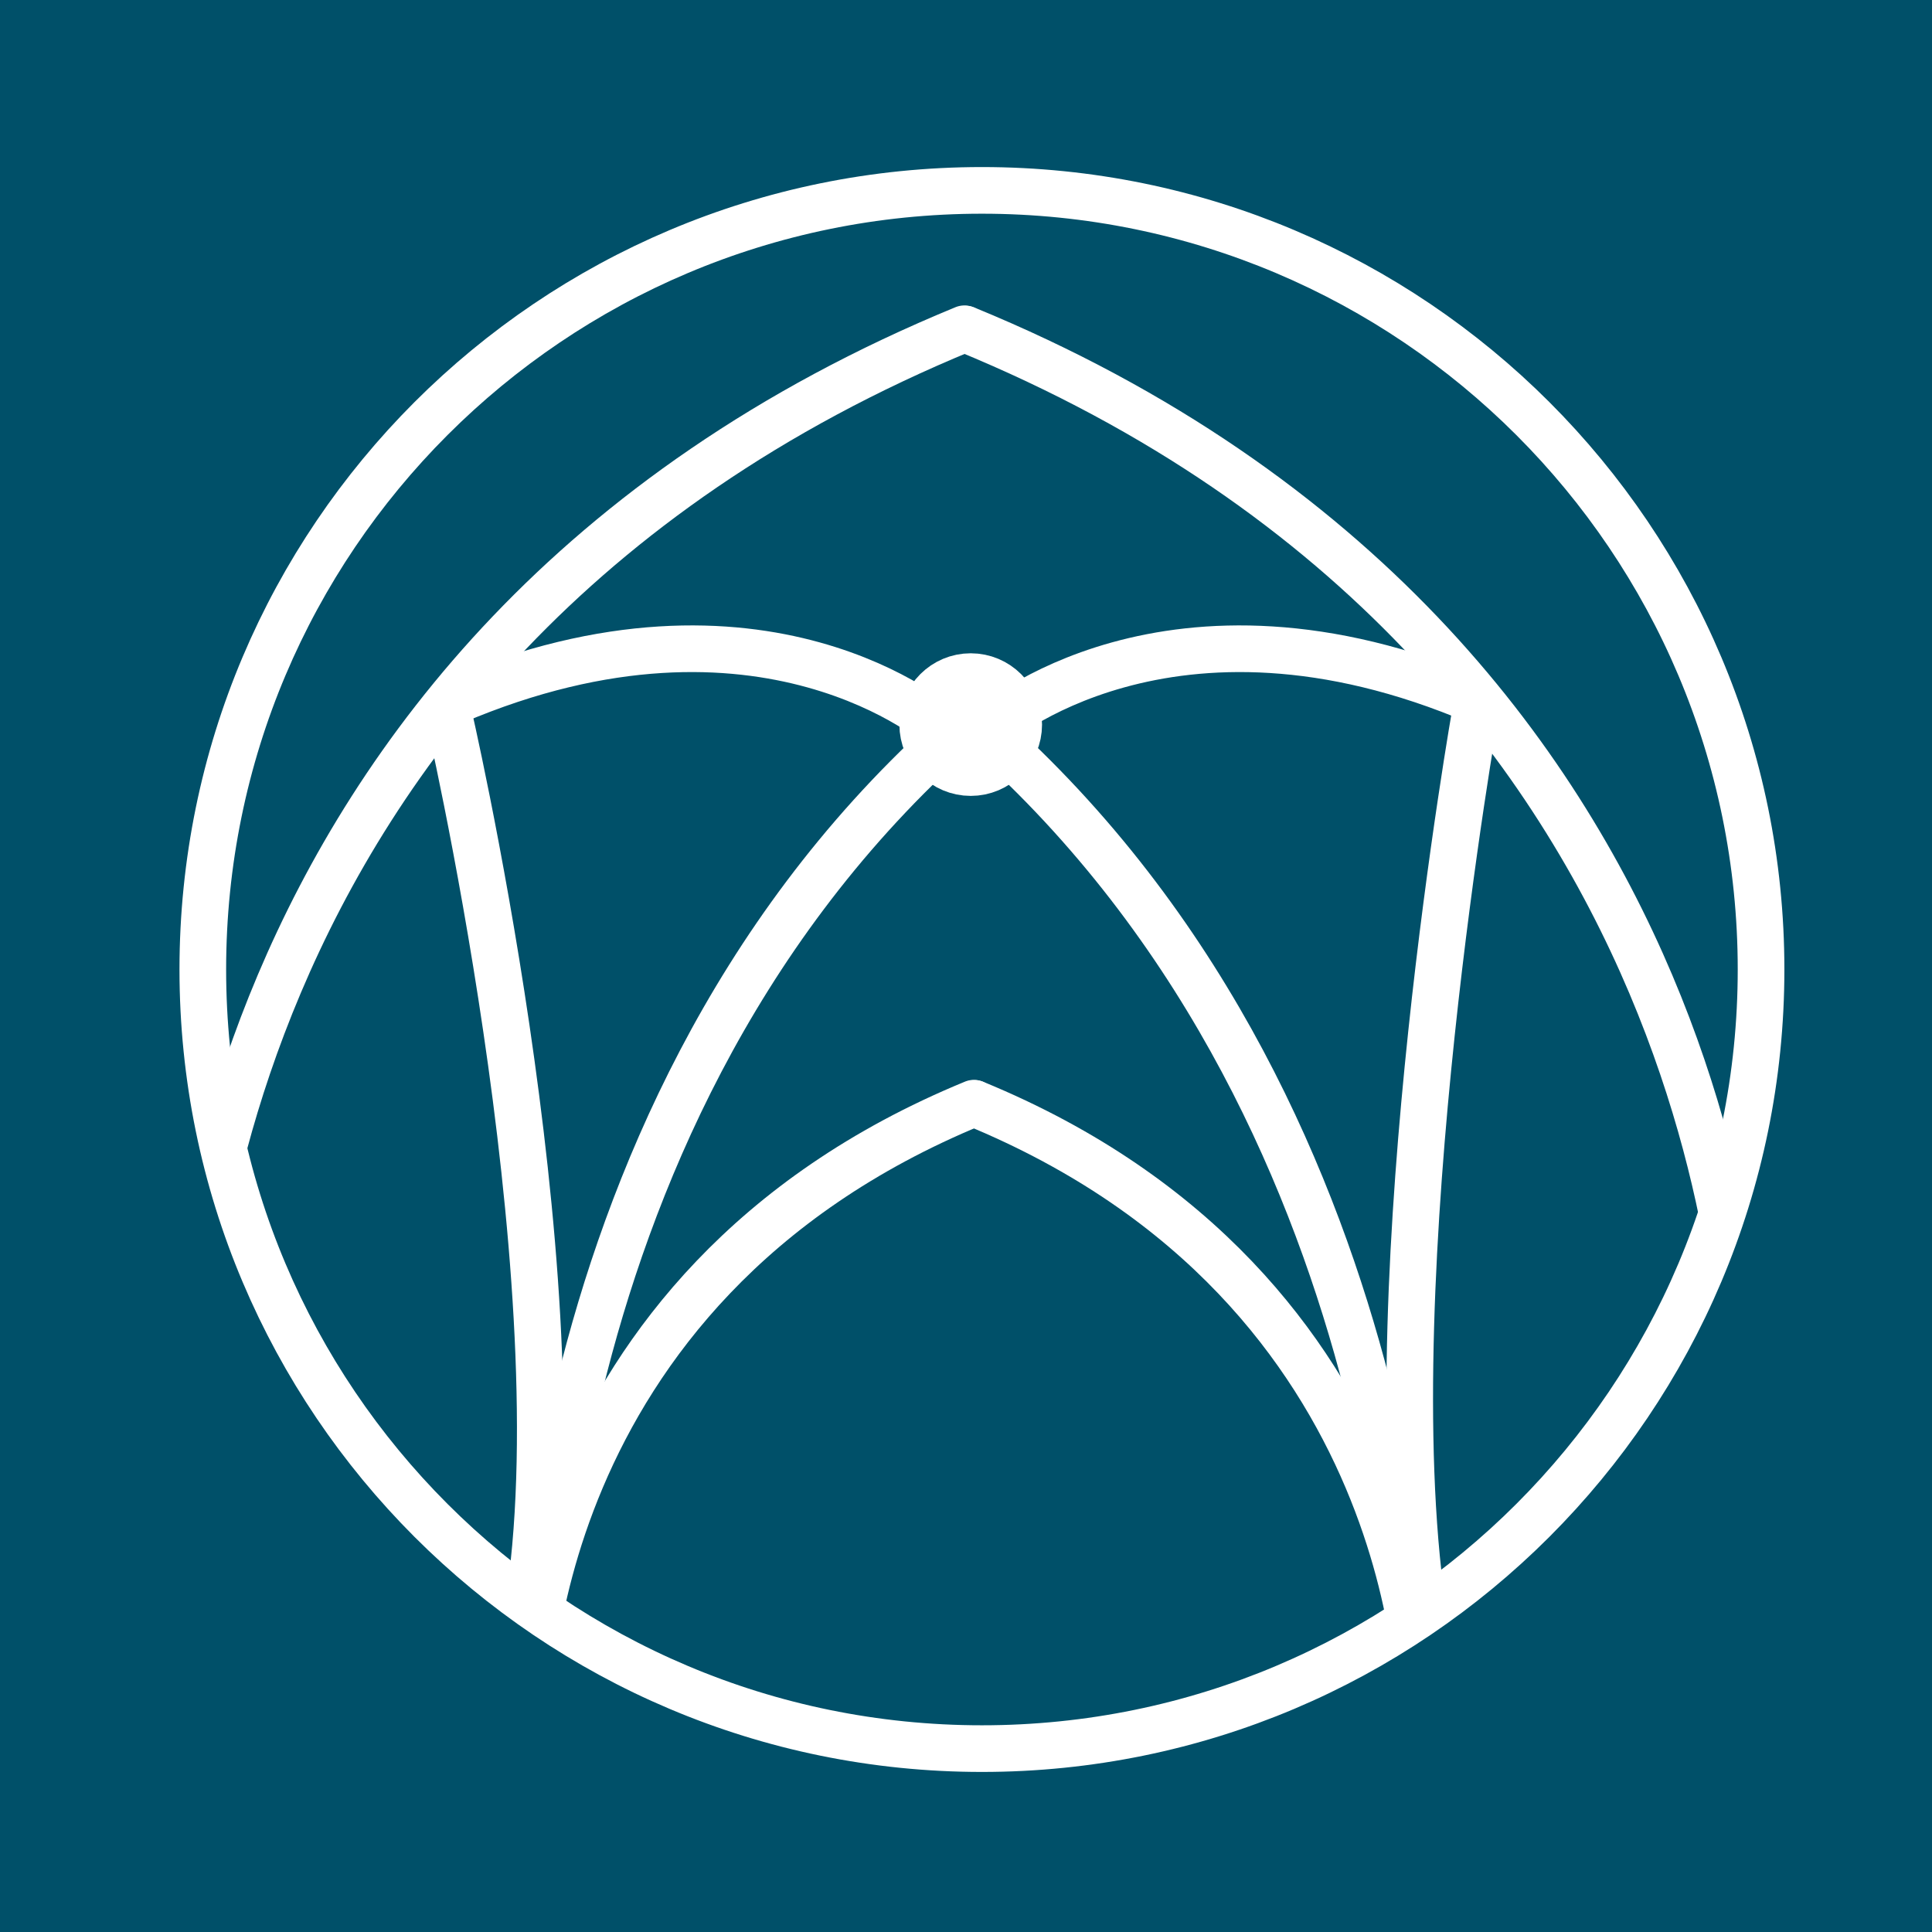<?xml version="1.0" encoding="UTF-8" standalone="no"?>
<!-- Created with Inkscape (http://www.inkscape.org/) -->

<svg
   width="16"
   height="16"
   viewBox="0 0 4.233 4.233"
   version="1.1"
   id="svg3307"
   inkscape:version="1.2.1 (9c6d41e410, 2022-07-14)"
   sodipodi:docname="Icon dunkel.svg"
   xmlns:inkscape="http://www.inkscape.org/namespaces/inkscape"
   xmlns:sodipodi="http://sodipodi.sourceforge.net/DTD/sodipodi-0.dtd"
   xmlns="http://www.w3.org/2000/svg"
   xmlns:svg="http://www.w3.org/2000/svg">
  <rect x="0" y="0" width="4.233" height="4.233" fill="#808080" stroke="none"/>
  <sodipodi:namedview
     id="namedview3309"
     pagecolor="#ffffff"
     bordercolor="#000000"
     borderopacity="0.25"
     inkscape:showpageshadow="2"
     inkscape:pageopacity="0.0"
     inkscape:pagecheckerboard="0"
     inkscape:deskcolor="#d1d1d1"
     inkscape:document-units="mm"
     showgrid="false"
     inkscape:zoom="12.186869"
     inkscape:cx="-1.8872773"
     inkscape:cy="12.554497"
     inkscape:window-width="1920"
     inkscape:window-height="1009"
     inkscape:window-x="-8"
     inkscape:window-y="-8"
     inkscape:window-maximized="1"
     inkscape:current-layer="layer1" />
  <defs
     id="defs3304">
    <clipPath
       clipPathUnits="userSpaceOnUse"
       id="clipPath220">
      <path
         d="M 0,0 H 841.89 V 595.276 H 0 Z"
         id="path218" />
    </clipPath>
    <clipPath
       clipPathUnits="userSpaceOnUse"
       id="clipPath232">
      <path
         d="m 142.969,324.039 c 0,-20.804 16.864,-37.668 37.667,-37.668 v 0 c 20.804,0 37.668,16.864 37.668,37.668 v 0 c 0,20.803 -16.864,37.668 -37.668,37.668 v 0 c -20.803,0 -37.667,-16.865 -37.667,-37.668"
         id="path230" />
    </clipPath>
    <clipPath
       clipPathUnits="userSpaceOnUse"
       id="clipPath288">
      <path
         d="M 0,0 H 841.89 V 595.276 H 0 Z"
         id="path286" />
    </clipPath>
    <clipPath
       clipPathUnits="userSpaceOnUse"
       id="clipPath422">
      <path
         d="M 0,0 H 841.89 V 595.276 H 0 Z"
         id="path420" />
    </clipPath>
    <clipPath
       clipPathUnits="userSpaceOnUse"
       id="clipPath434">
      <path
         d="m 143.552,325.323 c 0,-20.496 16.615,-37.11 37.109,-37.11 v 0 c 20.495,0 37.11,16.614 37.11,37.11 v 0 c 0,20.495 -16.615,37.11 -37.11,37.11 v 0 c -20.494,0 -37.109,-16.615 -37.109,-37.11"
         id="path432" />
    </clipPath>
    <clipPath
       clipPathUnits="userSpaceOnUse"
       id="clipPath490">
      <path
         d="M 0,0 H 841.89 V 595.276 H 0 Z"
         id="path488" />
    </clipPath>
    <clipPath
       clipPathUnits="userSpaceOnUse"
       id="clipPath516">
      <path
         d="M 0,0 H 841.89 V 595.276 H 0 Z"
         id="path514" />
    </clipPath>
    <clipPath
       clipPathUnits="userSpaceOnUse"
       id="clipPath422-4">
      <path
         d="M 0,0 H 841.89 V 595.276 H 0 Z"
         id="path420-2" />
    </clipPath>
    <clipPath
       clipPathUnits="userSpaceOnUse"
       id="clipPath434-4">
      <path
         d="m 143.552,325.323 c 0,-20.496 16.615,-37.11 37.109,-37.11 v 0 c 20.495,0 37.11,16.614 37.11,37.11 v 0 c 0,20.495 -16.615,37.11 -37.11,37.11 v 0 c -20.494,0 -37.109,-16.615 -37.109,-37.11"
         id="path432-2" />
    </clipPath>
    <clipPath
       clipPathUnits="userSpaceOnUse"
       id="clipPath490-7">
      <path
         d="M 0,0 H 841.89 V 595.276 H 0 Z"
         id="path488-9" />
    </clipPath>
    <clipPath
       clipPathUnits="userSpaceOnUse"
       id="clipPath516-3">
      <path
         d="M 0,0 H 841.89 V 595.276 H 0 Z"
         id="path514-3" />
    </clipPath>
  </defs>
  <g
     inkscape:label="Ebene 1"
     inkscape:groupmode="layer"
     id="layer1">
    <g
       id="g214"
       transform="matrix(0.044,0,0,-0.044,-2.429,16.837)">
      <g
         id="g216"
         clip-path="url(#clipPath220)">
        <g
           id="g222"
           transform="translate(180.636,286.371)"
           style="display:inline">
          <path
             d="M -3431.371,-2314.826 H 3346.431 V 2477.554 H -3431.371 Z"
             style="fill:#005069;fill-opacity:1;fill-rule:nonzero;stroke:none;stroke-width:8.051"
             id="path410" />
        </g>
      </g>
    </g>
    <g
       id="g416"
       transform="matrix(0.046,0,0,-0.046,-6.159,17.089)">
      <g
         id="g418"
         clip-path="url(#clipPath422-4)">
        <g
           id="g424"
           transform="translate(180.661,288.213)">
          <path
             d="M 0,0 C 20.495,0 37.11,16.615 37.11,37.11 37.11,57.605 20.495,74.219 0,74.219 -20.495,74.219 -37.11,57.605 -37.11,37.11 -37.11,16.615 -20.495,0 0,0"
             style="fill:#005069;fill-opacity:1;fill-rule:nonzero;stroke:none"
             id="path426" />
        </g>
      </g>
    </g>
    <g
       id="g428"
       transform="matrix(0.046,0,0,-0.046,-6.159,17.089)">
      <g
         id="g430"
         clip-path="url(#clipPath434-4)">
        <g
           id="g436"
           transform="translate(180.127,335.072)">
          <path
             d="M 0,0 C 1.058,0 1.916,0.858 1.916,1.916 1.916,2.974 1.058,3.831 0,3.831 -1.058,3.831 -1.916,2.974 -1.916,1.916 -1.916,0.858 -1.058,0 0,0"
             style="fill:#005069;fill-opacity:1;fill-rule:nonzero;stroke:none"
             id="path438" />
        </g>
        <g
           id="g440"
           transform="translate(180.127,335.072)">
          <path
             d="M 0,0 C 1.058,0 1.916,0.858 1.916,1.916 1.916,2.974 1.058,3.831 0,3.831 -1.058,3.831 -1.916,2.974 -1.916,1.916 -1.916,0.858 -1.058,0 0,0 Z"
             style="fill:none;stroke:#ffffff;stroke-width:2.962;stroke-linecap:butt;stroke-linejoin:miter;stroke-miterlimit:4;stroke-dasharray:none;stroke-opacity:1"
             id="path442" />
        </g>
        <g
           id="g444"
           transform="translate(159.397,288.714)">
          <path
             d="M 0,0 C 0,0 -0.91,28.887 19.568,47.548"
             style="fill:none;stroke:#ffffff;stroke-width:2.222;stroke-linecap:round;stroke-linejoin:miter;stroke-miterlimit:4;stroke-dasharray:none;stroke-opacity:1"
             id="path446" />
        </g>
        <g
           id="g448"
           transform="translate(201.371,288.714)">
          <path
             d="M 0,0 C 0,0 0.398,28.887 -20.079,47.548"
             style="fill:none;stroke:#ffffff;stroke-width:2.222;stroke-linecap:round;stroke-linejoin:miter;stroke-miterlimit:4;stroke-dasharray:none;stroke-opacity:1"
             id="path450" />
        </g>
        <g
           id="g452"
           transform="translate(178.712,336.852)">
          <path
             d="M 0,0 C 0,0 -8.464,7.535 -23.223,1.239"
             style="fill:none;stroke:#ffffff;stroke-width:2.222;stroke-linecap:round;stroke-linejoin:miter;stroke-miterlimit:4;stroke-dasharray:none;stroke-opacity:1"
             id="path454" />
        </g>
        <g
           id="g456"
           transform="translate(181.075,336.852)">
          <path
             d="M 0,0 C 0,0 8.464,7.535 23.223,1.239"
             style="fill:none;stroke:#ffffff;stroke-width:2.222;stroke-linecap:round;stroke-linejoin:miter;stroke-miterlimit:4;stroke-dasharray:none;stroke-opacity:1"
             id="path458" />
        </g>
        <g
           id="g460"
           transform="translate(159.051,289.852)">
          <path
             d="M 0,0 C 0,0 -0.328,20.24 21.225,29.102"
             style="fill:none;stroke:#ffffff;stroke-width:2.222;stroke-linecap:round;stroke-linejoin:miter;stroke-miterlimit:4;stroke-dasharray:none;stroke-opacity:1"
             id="path462" />
        </g>
        <g
           id="g464"
           transform="translate(201.537,289.84)">
          <path
             d="M 0,0 C 0,0 0.328,20.24 -21.225,29.102"
             style="fill:none;stroke:#ffffff;stroke-width:2.222;stroke-linecap:round;stroke-linejoin:miter;stroke-miterlimit:4;stroke-dasharray:none;stroke-opacity:1"
             id="path466" />
        </g>
        <g
           id="g468"
           transform="translate(142.783,305.05)">
          <path
             d="M 0,0 C 0,0 -0.573,35.325 37.043,50.791"
             style="fill:none;stroke:#ffffff;stroke-width:2.222;stroke-linecap:round;stroke-linejoin:miter;stroke-miterlimit:4;stroke-dasharray:none;stroke-opacity:1"
             id="path470" />
        </g>
        <g
           id="g472"
           transform="translate(216.934,305.03)">
          <path
             d="M 0,0 C 0,0 0.573,35.325 -37.043,50.791"
             style="fill:none;stroke:#ffffff;stroke-width:2.222;stroke-linecap:round;stroke-linejoin:miter;stroke-miterlimit:4;stroke-dasharray:none;stroke-opacity:1"
             id="path474" />
        </g>
        <g
           id="g476"
           transform="translate(155.204,337.718)">
          <path
             d="M 0,0 C 0,0 6.174,-26.475 3.93,-42.183"
             style="fill:none;stroke:#ffffff;stroke-width:2.222;stroke-linecap:round;stroke-linejoin:miter;stroke-miterlimit:4;stroke-dasharray:none;stroke-opacity:1"
             id="path478" />
        </g>
        <g
           id="g480"
           transform="translate(204.19,337.718)">
          <path
             d="M 0,0 C 0,0 -4.8,-27 -2.556,-42.707"
             style="fill:none;stroke:#ffffff;stroke-width:2.222;stroke-linecap:round;stroke-linejoin:miter;stroke-miterlimit:4;stroke-dasharray:none;stroke-opacity:1"
             id="path482" />
        </g>
      </g>
    </g>
    <g
       id="g484"
       transform="matrix(0.046,0,0,-0.046,-6.159,17.089)">
      <g
         id="g486"
         clip-path="url(#clipPath490-7)">
        <g
           id="g492"
           transform="translate(180.661,288.213)">
          <path
             d="M 0,0 C 20.495,0 37.11,16.615 37.11,37.11 37.11,57.605 20.495,74.219 0,74.219 -20.495,74.219 -37.11,57.605 -37.11,37.11 -37.11,16.615 -20.495,0 0,0 Z"
             style="fill:none;stroke:#ffffff;stroke-width:2.222;stroke-linecap:butt;stroke-linejoin:miter;stroke-miterlimit:4;stroke-dasharray:none;stroke-opacity:1"
             id="path494" />
        </g>
      </g>
    </g>
    <g
       id="g510"
       transform="matrix(0.046,0,0,-0.046,-6.159,17.089)">
      <g
         id="g512"
         clip-path="url(#clipPath516-3)">
        <g
           id="g518"
           transform="translate(180.137,335.761)">
          <path
             d="M 0,0 C 0.732,0 1.326,0.594 1.326,1.326 1.326,2.058 0.732,2.652 0,2.652 -0.732,2.652 -1.326,2.058 -1.326,1.326 -1.326,0.594 -0.732,0 0,0"
             style="fill:#ffffff;fill-opacity:1;fill-rule:nonzero;stroke:none"
             id="path520" />
        </g>
      </g>
    </g>
  </g>
</svg>

